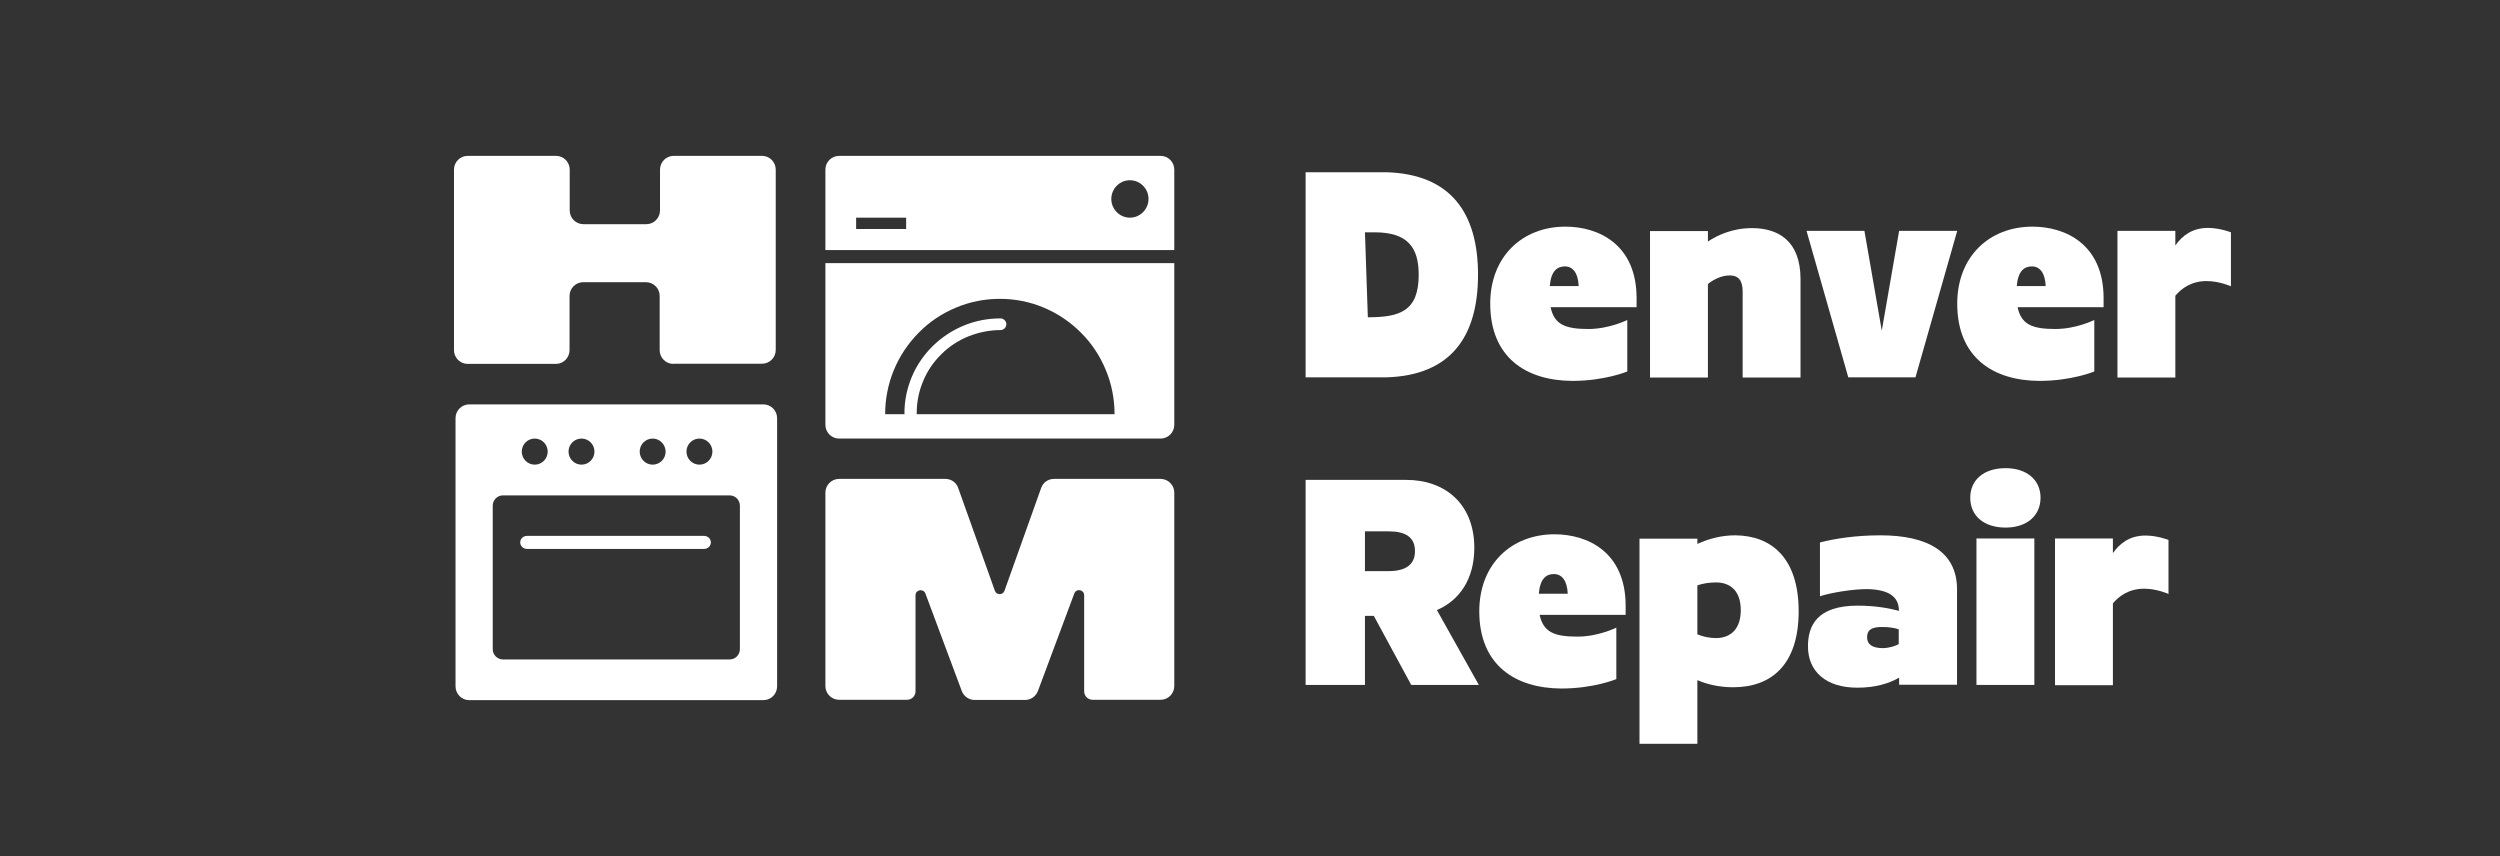 <?xml version="1.0" encoding="UTF-8"?> <svg xmlns="http://www.w3.org/2000/svg" viewBox="0 0 183.72 62.91" data-guides="{&quot;vertical&quot;:[],&quot;horizontal&quot;:[]}"><rect x="0" y="0" width="183.72" height="62.91" fill="#333333" stroke="none"/><defs></defs><path fill="rgb(255, 255, 255)" stroke="none" fill-opacity="1" stroke-width="1" stroke-opacity="1" color="rgb(51, 51, 51)" class="st0" id="tSvg6da3dffa29" title="Path 18" d="M151.019 39.571C152.437 39.571 153.855 39.571 155.273 39.571C155.273 39.93 155.273 40.289 155.273 40.648C155.789 39.909 156.534 39.356 157.673 39.356C158.539 39.356 159.359 39.679 159.359 39.679C159.359 41.001 159.359 42.324 159.359 43.647C159.359 43.647 158.508 43.262 157.567 43.262C156.442 43.262 155.713 43.816 155.273 44.339C155.273 46.343 155.273 48.347 155.273 50.352C153.855 50.352 152.437 50.352 151.019 50.352C151.019 46.758 151.019 43.165 151.019 39.571Z" style=""></path><path fill="rgb(255, 255, 255)" stroke="none" fill-opacity="1" stroke-width="1" stroke-opacity="1" color="rgb(51, 51, 51)" class="st0" id="tSvg834c99cdf6" title="Path 19" d="M144.79 36.572C144.79 35.265 145.793 34.404 147.388 34.404C148.937 34.404 149.955 35.265 149.955 36.572C149.955 37.91 148.937 38.771 147.388 38.771C145.793 38.771 144.79 37.91 144.79 36.572ZM145.246 39.571C146.664 39.571 148.082 39.571 149.5 39.571C149.5 43.16 149.5 46.748 149.5 50.336C148.082 50.336 146.664 50.336 145.246 50.336C145.246 46.748 145.246 43.16 145.246 39.571Z" style=""></path><path fill="rgb(255, 255, 255)" stroke="none" fill-opacity="1" stroke-width="1" stroke-opacity="1" color="rgb(51, 51, 51)" class="st0" id="tSvge9bd990022" title="Path 20" d="M132.864 47.507C132.864 45.984 133.517 44.508 136.525 44.508C137.847 44.508 138.88 44.708 139.549 44.892C139.549 44.016 139.032 43.339 137.27 43.293C136.207 43.277 134.55 43.554 133.745 43.816C133.745 42.498 133.745 41.181 133.745 39.863C134.824 39.587 136.343 39.34 138.197 39.34C141.615 39.34 143.818 40.525 143.818 43.308C143.818 45.646 143.818 47.983 143.818 50.321C142.4 50.321 140.982 50.321 139.564 50.321C139.564 50.147 139.564 49.972 139.564 49.798C138.804 50.244 137.771 50.536 136.525 50.536C134.186 50.552 132.864 49.337 132.864 47.507ZM139.534 47.337C139.534 46.974 139.534 46.609 139.534 46.246C139.275 46.153 138.835 46.076 138.318 46.076C137.528 46.076 137.209 46.292 137.209 46.83C137.209 47.322 137.543 47.63 138.379 47.63C138.895 47.614 139.306 47.461 139.534 47.337Z" style=""></path><path fill="rgb(255, 255, 255)" stroke="none" fill-opacity="1" stroke-width="1" stroke-opacity="1" color="rgb(51, 51, 51)" class="st0" id="tSvg4e45638ef1" title="Path 21" d="M132.18 44.923C132.18 48.86 130.16 50.505 127.38 50.505C126.438 50.505 125.572 50.336 124.736 49.983C124.736 51.541 124.736 53.099 124.736 54.658C123.318 54.658 121.9 54.658 120.483 54.658C120.483 49.634 120.483 44.61 120.483 39.587C121.9 39.587 123.318 39.587 124.736 39.587C124.736 39.715 124.736 39.843 124.736 39.971C125.587 39.587 126.499 39.34 127.516 39.34C130.16 39.356 132.18 40.986 132.18 44.923ZM124.736 43.016C124.736 44.215 124.736 45.415 124.736 46.615C125.147 46.784 125.602 46.892 126.134 46.892C127.213 46.876 127.927 46.184 127.927 44.846C127.927 43.493 127.228 42.816 126.134 42.801C125.602 42.801 125.147 42.877 124.736 43.016Z" style=""></path><path fill="rgb(255, 255, 255)" stroke="none" fill-opacity="1" stroke-width="1" stroke-opacity="1" color="rgb(51, 51, 51)" class="st0" id="tSvg170ce36b4fa" title="Path 22" d="M108.709 44.923C108.709 41.463 111.063 39.264 114.239 39.264C116.639 39.264 119.465 40.54 119.465 44.523C119.465 44.744 119.465 44.964 119.465 45.184C117.358 45.184 115.251 45.184 113.145 45.184C113.418 46.461 114.223 46.784 115.925 46.784C117.459 46.784 118.781 46.123 118.781 46.123C118.781 47.383 118.781 48.645 118.781 49.906C118.781 49.906 117.14 50.598 114.74 50.598C111.367 50.582 108.709 48.891 108.709 44.923ZM113.084 43.631C113.793 43.631 114.502 43.631 115.211 43.631C115.165 42.647 114.77 42.185 114.193 42.185C113.616 42.185 113.175 42.539 113.084 43.631Z" style=""></path><path fill="rgb(255, 255, 255)" stroke="none" fill-opacity="1" stroke-width="1" stroke-opacity="1" color="rgb(51, 51, 51)" class="st0" id="tSvgd383d9ae33" title="Path 23" d="M103.71 50.336C102.794 48.645 101.877 46.953 100.96 45.261C100.743 45.261 100.525 45.261 100.307 45.261C100.307 46.953 100.307 48.645 100.307 50.336C98.854 50.336 97.401 50.336 95.947 50.336C95.947 45.312 95.947 40.289 95.947 35.265C98.408 35.265 100.87 35.265 103.331 35.265C106.217 35.265 108.344 37.049 108.344 40.263C108.344 42.539 107.265 44.123 105.594 44.831C106.622 46.666 107.65 48.501 108.678 50.336C107.022 50.336 105.366 50.336 103.71 50.336ZM100.307 41.97C100.89 41.97 101.472 41.97 102.054 41.97C103.315 41.97 103.984 41.478 103.984 40.509C103.984 39.479 103.3 39.048 102.054 39.048C101.472 39.048 100.89 39.048 100.307 39.048C100.307 40.022 100.307 40.996 100.307 41.97Z" style=""></path><path fill="rgb(255, 255, 255)" stroke="none" fill-opacity="1" stroke-width="1" stroke-opacity="1" color="rgb(51, 51, 51)" class="st0" id="tSvg17705efceba" title="Path 24" d="M155.607 16.964C157.025 16.964 158.443 16.964 159.861 16.964C159.861 17.323 159.861 17.682 159.861 18.041C160.377 17.302 161.122 16.749 162.261 16.749C163.127 16.749 163.947 17.072 163.947 17.072C163.947 18.394 163.947 19.717 163.947 21.04C163.947 21.04 163.097 20.655 162.155 20.655C161.03 20.655 160.301 21.209 159.861 21.732C159.861 23.736 159.861 25.74 159.861 27.745C158.443 27.745 157.025 27.745 155.607 27.745C155.607 24.151 155.607 20.558 155.607 16.964Z" style=""></path><path fill="rgb(255, 255, 255)" stroke="none" fill-opacity="1" stroke-width="1" stroke-opacity="1" color="rgb(51, 51, 51)" class="st0" id="tSvgf5ba4931ec" title="Path 25" d="M143.833 22.316C143.833 18.856 146.188 16.656 149.363 16.656C151.763 16.656 154.589 17.933 154.589 21.916C154.589 22.137 154.589 22.357 154.589 22.577C152.482 22.577 150.376 22.577 148.269 22.577C148.542 23.854 149.348 24.177 151.049 24.177C152.584 24.177 153.905 23.515 153.905 23.515C153.905 24.777 153.905 26.038 153.905 27.299C153.905 27.299 152.264 27.991 149.864 27.991C146.492 27.975 143.833 26.284 143.833 22.316ZM148.208 21.024C148.917 21.024 149.626 21.024 150.335 21.024C150.29 20.04 149.894 19.578 149.317 19.578C148.74 19.578 148.299 19.932 148.208 21.024Z" style=""></path><path fill="rgb(255, 255, 255)" stroke="none" fill-opacity="1" stroke-width="1" stroke-opacity="1" color="rgb(51, 51, 51)" class="st0" id="tSvg560f349474" title="Path 26" d="M143.833 16.964C142.81 20.552 141.787 24.141 140.764 27.729C139.118 27.729 137.472 27.729 135.827 27.729C134.804 24.141 133.781 20.552 132.758 16.964C134.176 16.964 135.594 16.964 137.012 16.964C137.437 19.409 137.862 21.855 138.288 24.3C138.713 21.855 139.138 19.409 139.564 16.964C140.987 16.964 142.41 16.964 143.833 16.964Z" style=""></path><path fill="rgb(255, 255, 255)" stroke="none" fill-opacity="1" stroke-width="1" stroke-opacity="1" color="rgb(51, 51, 51)" class="st0" id="tSvga7eaca86ff" title="Path 27" d="M128.064 27.729C128.064 25.628 128.064 23.526 128.064 21.424C128.064 20.578 127.729 20.255 127.152 20.24C126.468 20.224 125.83 20.609 125.511 20.87C125.511 23.162 125.511 25.453 125.511 27.745C124.093 27.745 122.675 27.745 121.257 27.745C121.257 24.156 121.257 20.568 121.257 16.979C122.675 16.979 124.093 16.979 125.511 16.979C125.511 17.236 125.511 17.492 125.511 17.748C126.164 17.318 127.273 16.764 128.747 16.764C130.601 16.764 132.317 17.625 132.317 20.517C132.317 22.926 132.317 25.335 132.317 27.745C130.899 27.745 129.481 27.745 128.064 27.745C128.064 27.74 128.064 27.734 128.064 27.729Z" style=""></path><path fill="rgb(255, 255, 255)" stroke="none" fill-opacity="1" stroke-width="1" stroke-opacity="1" color="rgb(51, 51, 51)" class="st0" id="tSvg16f3947e8d6" title="Path 28" d="M109.514 22.316C109.514 18.856 111.869 16.656 115.044 16.656C117.444 16.656 120.27 17.933 120.27 21.916C120.27 22.137 120.27 22.357 120.27 22.577C118.163 22.577 116.056 22.577 113.95 22.577C114.223 23.854 115.028 24.177 116.73 24.177C118.264 24.177 119.586 23.515 119.586 23.515C119.586 24.777 119.586 26.038 119.586 27.299C119.586 27.299 117.945 27.991 115.545 27.991C112.172 27.975 109.514 26.284 109.514 22.316ZM113.889 21.024C114.598 21.024 115.307 21.024 116.016 21.024C115.971 20.04 115.576 19.578 114.998 19.578C114.421 19.578 113.98 19.932 113.889 21.024Z" style=""></path><path fill="rgb(255, 255, 255)" stroke="none" fill-opacity="1" stroke-width="1" stroke-opacity="1" color="rgb(51, 51, 51)" class="st0" id="tSvgb1382ea2ec" title="Path 29" d="M95.947 27.729C95.947 22.706 95.947 17.682 95.947 12.658C97.937 12.658 99.927 12.658 101.918 12.658C106.582 12.812 108.617 15.611 108.617 20.194C108.617 24.777 106.582 27.576 101.918 27.729C99.927 27.729 97.937 27.729 95.947 27.729ZM100.307 17.072C100.378 19.153 100.449 21.234 100.52 23.316C102.875 23.316 104.257 22.869 104.257 20.194C104.257 18.256 103.513 17.072 101.021 17.072C100.783 17.072 100.545 17.072 100.307 17.072Z" style=""></path><path fill="rgb(255, 255, 255)" stroke="none" fill-opacity="1" stroke-width="1" stroke-opacity="1" color="rgb(51, 51, 51)" class="st0" id="tSvgecc4680bad" title="Path 30" d="M86.296 31.22C86.296 31.775 85.845 32.229 85.293 32.229C77.415 32.229 69.538 32.229 61.661 32.229C61.109 32.229 60.657 31.775 60.657 31.22C60.657 27.259 60.657 23.298 60.657 19.338C69.204 19.338 77.75 19.338 86.296 19.338C86.296 23.298 86.296 27.259 86.296 31.22ZM73.477 21.961C72.373 21.961 71.269 22.176 70.253 22.605C69.225 23.033 68.296 23.651 67.519 24.446C66.741 25.228 66.114 26.162 65.687 27.196C65.261 28.23 65.048 29.328 65.048 30.438C65.524 30.438 66.001 30.438 66.478 30.438C66.478 30.412 66.465 30.387 66.465 30.362C66.465 29.441 66.653 28.546 67.004 27.7C67.356 26.855 67.882 26.086 68.535 25.443C69.187 24.799 69.965 24.282 70.818 23.929C71.671 23.576 72.586 23.399 73.515 23.399C73.753 23.399 73.954 23.588 73.954 23.828C73.954 24.068 73.753 24.257 73.515 24.257C72.712 24.257 71.909 24.421 71.156 24.724C70.404 25.026 69.726 25.48 69.162 26.048C68.585 26.616 68.133 27.284 67.832 28.028C67.519 28.773 67.368 29.555 67.368 30.362C67.368 30.387 67.368 30.412 67.356 30.438C72.206 30.438 77.056 30.438 81.906 30.438C81.906 29.328 81.693 28.218 81.266 27.196C80.84 26.162 80.225 25.228 79.435 24.446C78.657 23.664 77.729 23.033 76.701 22.605C75.684 22.176 74.581 21.961 73.477 21.961ZM85.293 11.454C85.845 11.454 86.296 11.908 86.296 12.463C86.296 14.435 86.296 16.407 86.296 18.379C77.75 18.379 69.204 18.379 60.657 18.379C60.657 16.407 60.657 14.435 60.657 12.463C60.657 11.908 61.109 11.454 61.661 11.454C69.538 11.454 77.415 11.454 85.293 11.454ZM62.915 16.828C64.14 16.828 65.365 16.828 66.591 16.828C66.591 16.55 66.591 16.273 66.591 15.995C65.365 15.995 64.14 15.995 62.915 15.995C62.915 16.273 62.915 16.55 62.915 16.828ZM83.035 13.245C82.282 13.245 81.668 13.863 81.668 14.62C81.668 15.377 82.282 15.995 83.035 15.995C83.788 15.995 84.402 15.377 84.402 14.62C84.402 13.863 83.788 13.245 83.035 13.245Z"></path><path fill="rgb(255, 255, 255)" stroke="none" fill-opacity="1" stroke-width="1" stroke-opacity="1" color="rgb(51, 51, 51)" class="st0" id="tSvg844c3133bd" title="Path 31" d="M71.621 51.439C71.207 51.439 70.83 51.174 70.68 50.783C69.789 48.395 68.898 46.007 68.008 43.619C67.857 43.228 67.28 43.329 67.28 43.745C67.28 46.095 67.28 48.446 67.28 50.796C67.28 51.149 67.004 51.426 66.653 51.426C64.989 51.426 63.325 51.426 61.661 51.426C61.109 51.426 60.657 50.972 60.657 50.417C60.657 45.679 60.657 40.941 60.657 36.202C60.657 35.647 61.109 35.193 61.661 35.193C64.266 35.193 66.871 35.193 69.475 35.193C69.902 35.193 70.278 35.458 70.416 35.861C71.315 38.38 72.214 40.898 73.113 43.417C73.226 43.745 73.703 43.745 73.816 43.417C74.715 40.898 75.613 38.38 76.512 35.861C76.65 35.458 77.027 35.193 77.453 35.193C80.066 35.193 82.68 35.193 85.293 35.193C85.845 35.193 86.296 35.647 86.296 36.202C86.296 40.941 86.296 45.679 86.296 50.417C86.296 50.972 85.845 51.426 85.293 51.426C83.629 51.426 81.965 51.426 80.301 51.426C79.949 51.426 79.673 51.149 79.673 50.796C79.673 48.446 79.673 46.095 79.673 43.745C79.673 43.329 79.096 43.215 78.946 43.619C78.055 46.007 77.165 48.395 76.274 50.783C76.124 51.174 75.747 51.439 75.333 51.439C74.096 51.439 72.858 51.439 71.621 51.439Z"></path><path fill="rgb(255, 255, 255)" stroke="none" fill-opacity="1" stroke-width="1" stroke-opacity="1" color="rgb(51, 51, 51)" class="st0" id="tSvg22b8809ec6" title="Path 32" d="M49.481 26.742C48.929 26.742 48.478 26.288 48.478 25.733C48.478 24.404 48.478 23.075 48.478 21.747C48.478 21.192 48.026 20.738 47.474 20.738C45.936 20.738 44.397 20.738 42.858 20.738C42.306 20.738 41.855 21.192 41.855 21.747C41.855 23.075 41.855 24.404 41.855 25.733C41.855 26.288 41.403 26.742 40.851 26.742C38.69 26.742 36.528 26.742 34.366 26.742C33.814 26.742 33.363 26.288 33.363 25.733C33.363 21.309 33.363 16.886 33.363 12.463C33.363 11.908 33.814 11.454 34.366 11.454C36.532 11.454 38.698 11.454 40.864 11.454C41.416 11.454 41.867 11.908 41.867 12.463C41.867 13.464 41.867 14.464 41.867 15.465C41.867 16.02 42.319 16.474 42.871 16.474C44.414 16.474 45.956 16.474 47.499 16.474C48.051 16.474 48.503 16.02 48.503 15.465C48.503 14.464 48.503 13.464 48.503 12.463C48.503 11.908 48.954 11.454 49.506 11.454C51.672 11.454 53.838 11.454 56.004 11.454C56.556 11.454 57.007 11.908 57.007 12.463C57.007 16.882 57.007 21.301 57.007 25.72C57.007 26.275 56.556 26.729 56.004 26.729C53.83 26.729 51.655 26.729 49.481 26.729C49.481 26.733 49.481 26.738 49.481 26.742Z"></path><path fill="rgb(255, 255, 255)" stroke="none" fill-opacity="1" stroke-width="1" stroke-opacity="1" color="rgb(51, 51, 51)" class="st0" id="tSvg10544d10ef3" title="Path 33" d="M56.104 29.718C56.656 29.718 57.108 30.173 57.108 30.728C57.108 37.299 57.108 43.871 57.108 50.443C57.108 50.998 56.656 51.452 56.104 51.452C48.896 51.452 41.688 51.452 34.479 51.452C33.927 51.452 33.476 50.998 33.476 50.443C33.476 43.871 33.476 37.299 33.476 30.728C33.476 30.173 33.927 29.718 34.479 29.718C41.688 29.718 48.896 29.718 56.104 29.718ZM36.963 36.404C36.549 36.404 36.21 36.744 36.21 37.161C36.21 40.676 36.21 44.191 36.21 47.706C36.21 48.122 36.549 48.462 36.963 48.462C42.515 48.462 48.068 48.462 53.621 48.462C54.035 48.462 54.373 48.122 54.373 47.706C54.373 44.191 54.373 40.676 54.373 37.161C54.373 36.744 54.035 36.404 53.621 36.404C48.068 36.404 42.515 36.404 36.963 36.404ZM39.296 32.229C38.769 32.229 38.343 32.658 38.343 33.187C38.343 33.717 38.769 34.146 39.296 34.146C39.823 34.146 40.249 33.717 40.249 33.187C40.249 32.658 39.823 32.229 39.296 32.229ZM42.733 32.229C42.206 32.229 41.78 32.658 41.78 33.187C41.78 33.717 42.206 34.146 42.733 34.146C43.26 34.146 43.686 33.717 43.686 33.187C43.686 32.658 43.26 32.229 42.733 32.229ZM47.964 32.229C47.437 32.229 47.01 32.658 47.01 33.187C47.01 33.717 47.437 34.146 47.964 34.146C48.49 34.146 48.917 33.717 48.917 33.187C48.904 32.658 48.49 32.229 47.964 32.229ZM51.4 32.229C50.873 32.229 50.447 32.658 50.447 33.187C50.447 33.717 50.873 34.146 51.4 34.146C51.927 34.146 52.354 33.717 52.354 33.187C52.354 32.658 51.927 32.229 51.4 32.229Z"></path><path fill="rgb(255, 255, 255)" stroke="none" fill-opacity="1" stroke-width="1" stroke-opacity="1" color="rgb(51, 51, 51)" class="st0" id="tSvg97cf4b4426" title="Path 34" d="M38.23 39.86C38.23 39.595 38.456 39.381 38.731 39.381C43.067 39.381 47.403 39.381 51.739 39.381C52.015 39.381 52.241 39.595 52.241 39.86C52.241 39.86 52.241 39.86 52.241 39.86C52.241 40.125 52.015 40.339 51.739 40.339C47.403 40.339 43.067 40.339 38.731 40.339C38.456 40.339 38.23 40.125 38.23 39.86C38.23 39.86 38.23 39.86 38.23 39.86Z"></path></svg> 